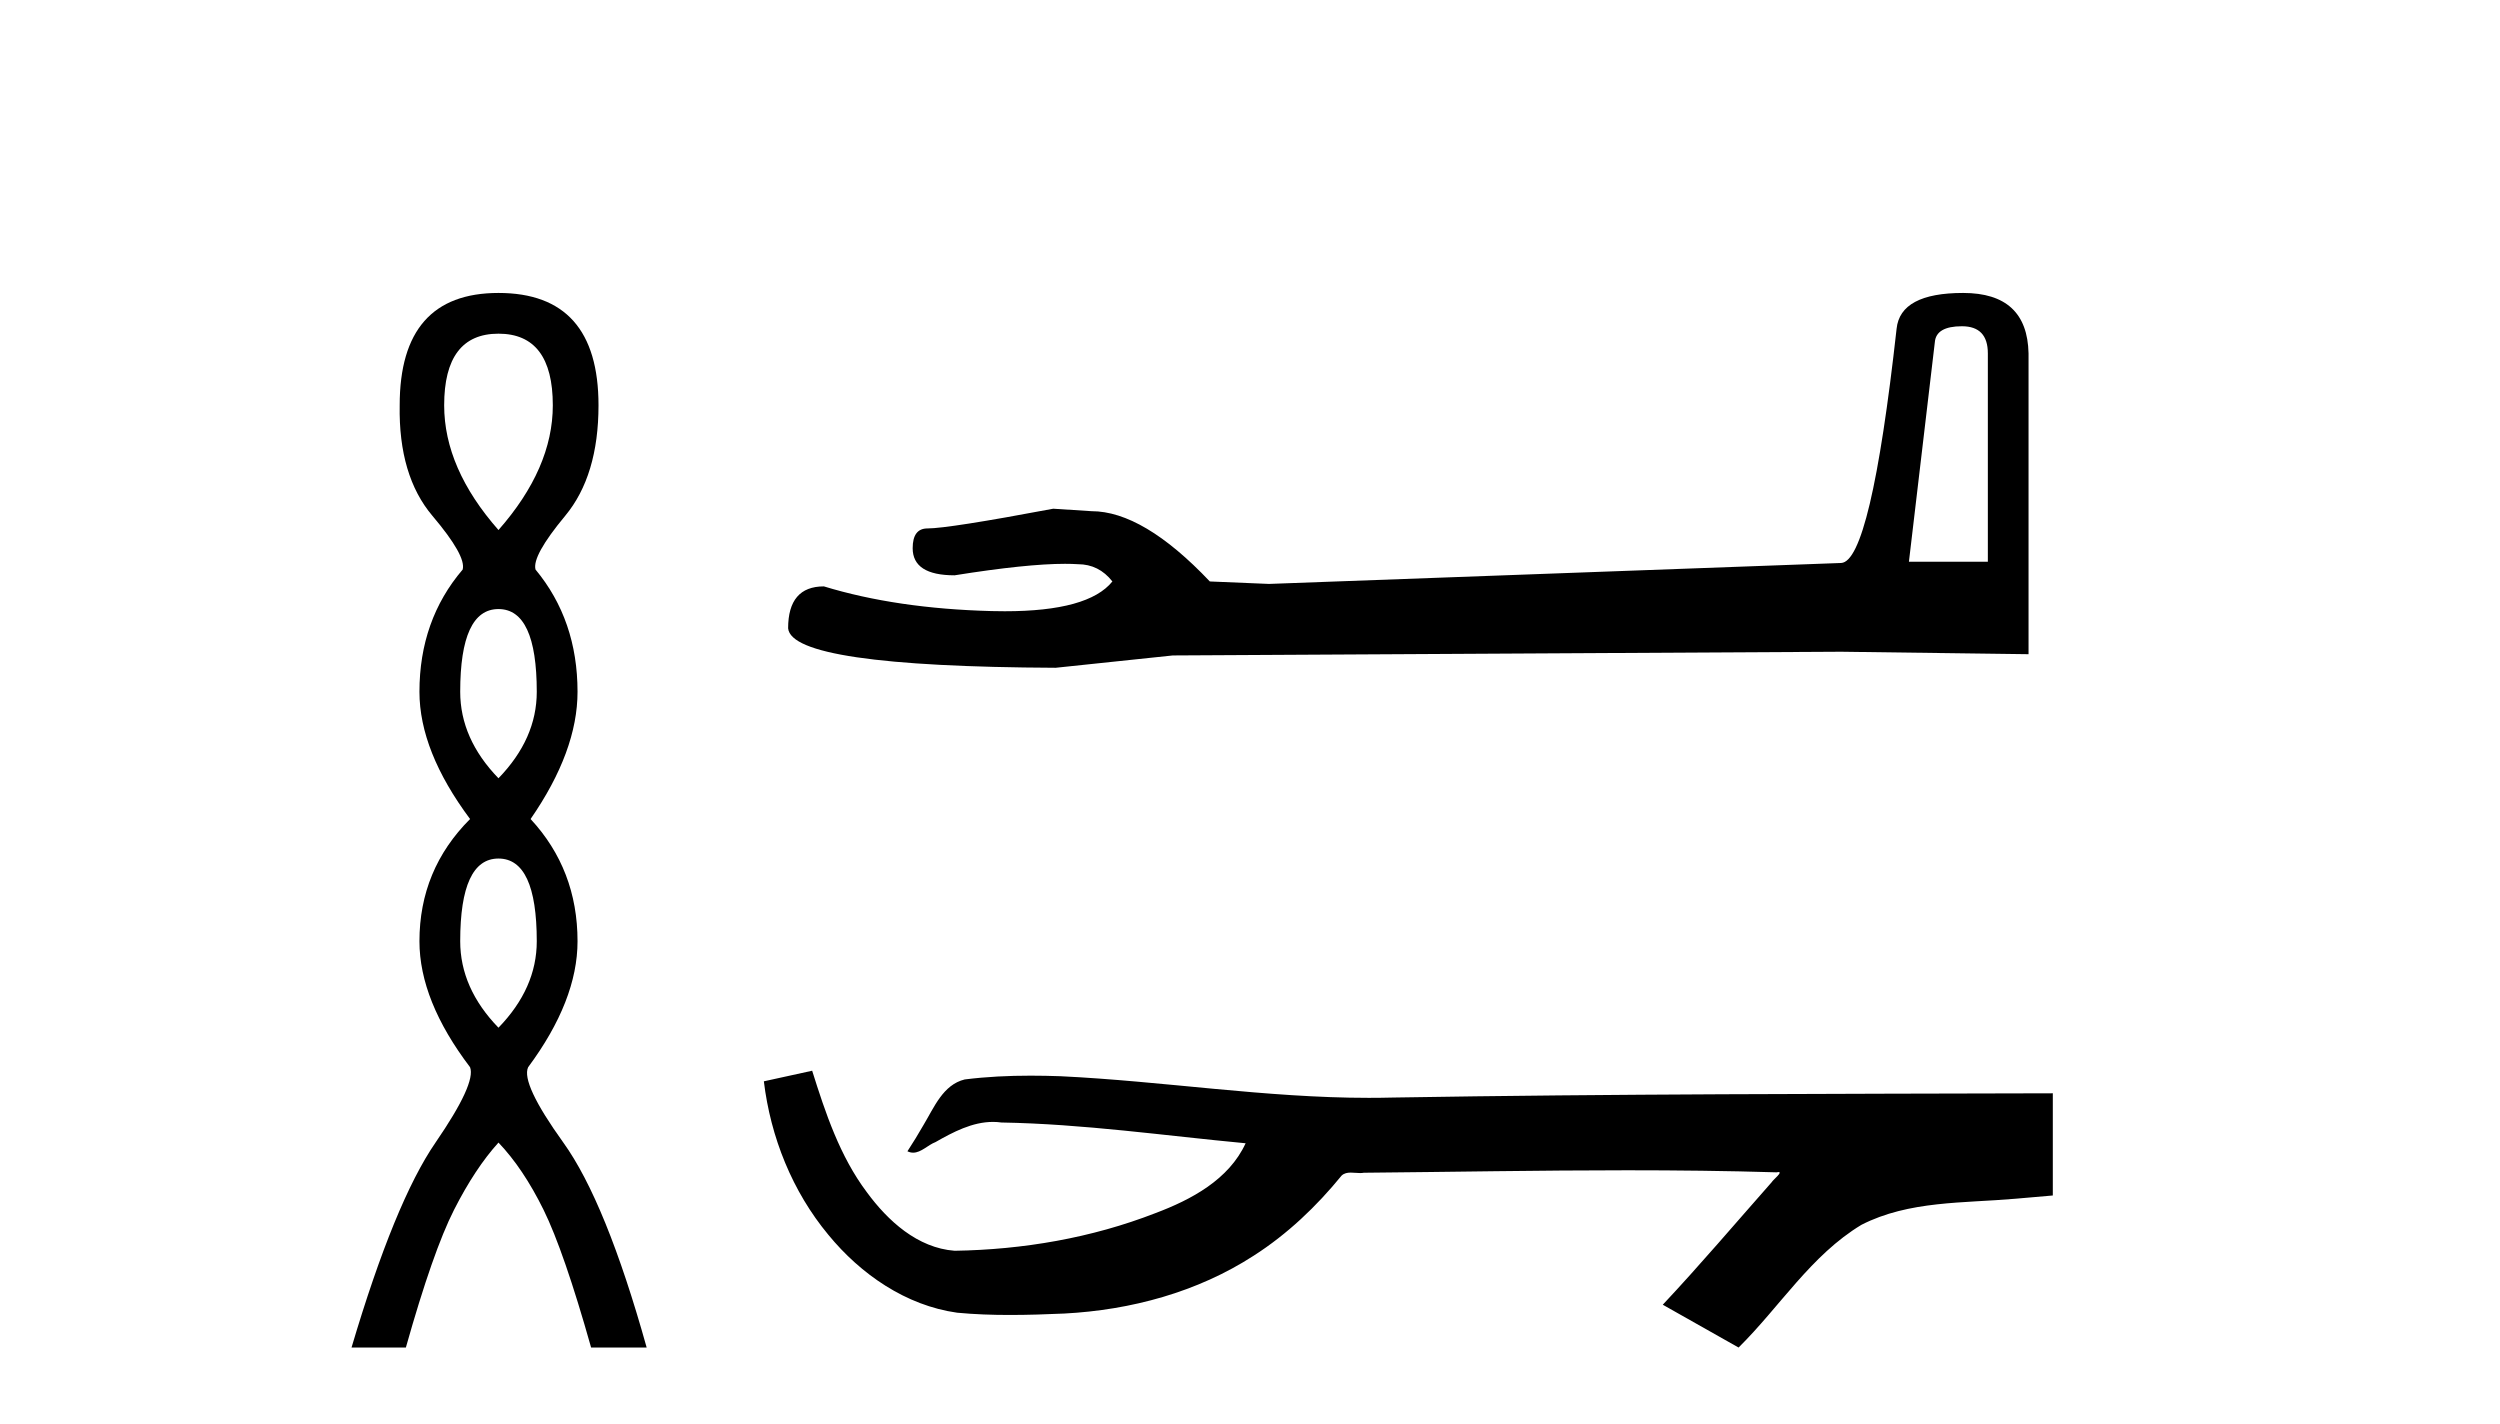 <?xml version='1.0' encoding='UTF-8' standalone='yes'?><svg xmlns='http://www.w3.org/2000/svg' xmlns:xlink='http://www.w3.org/1999/xlink' width='72.0' height='41.0' ><path d='M 14.356 9.61 Q 15.921 9.61 15.921 11.673 Q 15.921 13.487 14.356 15.265 Q 12.792 13.487 12.792 11.673 Q 12.792 9.61 14.356 9.61 ZM 14.356 17.541 Q 15.459 17.541 15.459 19.924 Q 15.459 21.276 14.356 22.414 Q 13.254 21.276 13.254 19.924 Q 13.254 17.541 14.356 17.541 ZM 14.356 24.726 Q 15.459 24.726 15.459 27.108 Q 15.459 28.46 14.356 29.598 Q 13.254 28.46 13.254 27.108 Q 13.254 24.726 14.356 24.726 ZM 14.356 8.437 Q 11.511 8.437 11.511 11.673 Q 11.476 13.7 12.454 14.856 Q 13.432 16.012 13.325 16.403 Q 12.08 17.862 12.08 19.924 Q 12.08 21.631 13.538 23.588 Q 12.08 25.046 12.08 27.108 Q 12.08 28.816 13.538 30.736 Q 13.716 31.198 12.543 32.906 Q 11.369 34.613 10.124 38.809 L 11.689 38.809 Q 12.471 36.035 13.076 34.844 Q 13.681 33.652 14.356 32.906 Q 15.068 33.652 15.655 34.844 Q 16.241 36.035 17.024 38.809 L 18.624 38.809 Q 17.451 34.613 16.224 32.906 Q 14.997 31.198 15.21 30.736 Q 16.633 28.816 16.633 27.108 Q 16.633 25.046 15.281 23.588 Q 16.633 21.631 16.633 19.924 Q 16.633 17.862 15.423 16.403 Q 15.317 16.012 16.277 14.856 Q 17.237 13.7 17.237 11.673 Q 17.237 8.437 14.356 8.437 Z' style='fill:#000000;stroke:none' /><path d='M 56.504 9.396 Q 57.25 9.396 57.25 10.177 L 57.25 16.178 L 54.977 16.178 L 55.723 9.857 Q 55.758 9.396 56.504 9.396 ZM 56.54 8.437 Q 54.729 8.437 54.622 9.467 Q 53.876 16.178 53.024 16.214 L 36.547 16.817 L 34.843 16.746 Q 32.925 14.722 31.434 14.722 Q 30.901 14.687 30.333 14.651 Q 27.314 15.219 26.711 15.219 Q 26.285 15.219 26.285 15.788 Q 26.285 16.569 27.492 16.569 Q 29.565 16.238 30.672 16.238 Q 30.874 16.238 31.043 16.249 Q 31.647 16.249 32.037 16.746 Q 31.345 17.604 28.938 17.604 Q 28.753 17.604 28.557 17.599 Q 25.823 17.528 23.728 16.888 Q 22.698 16.888 22.698 18.096 Q 22.805 19.197 30.404 19.232 L 33.777 18.877 L 53.024 18.77 L 58.422 18.841 L 58.422 10.177 Q 58.386 8.437 56.54 8.437 Z' style='fill:#000000;stroke:none' /><path d='M 23.39 30.836 L 23.358 30.844 C 22.906 30.944 22.452 31.043 21.999 31.142 C 22.193 32.751 22.819 34.314 23.858 35.564 C 24.788 36.698 26.091 37.6 27.566 37.806 C 28.071 37.854 28.577 37.871 29.084 37.871 C 29.607 37.871 30.13 37.853 30.651 37.83 C 32.57 37.73 34.49 37.212 36.111 36.161 C 37.076 35.543 37.915 34.744 38.638 33.857 C 38.713 33.787 38.805 33.771 38.902 33.771 C 38.99 33.771 39.082 33.784 39.17 33.784 C 39.207 33.784 39.244 33.782 39.279 33.775 C 41.806 33.752 44.333 33.704 46.86 33.704 C 48.295 33.704 49.729 33.72 51.163 33.763 C 51.188 33.758 51.207 33.755 51.221 33.755 C 51.352 33.755 51.067 33.973 51.025 34.047 C 49.983 35.227 48.965 36.428 47.888 37.576 C 48.616 37.987 49.343 38.399 50.071 38.809 C 51.257 37.639 52.156 36.151 53.609 35.275 C 54.979 34.574 56.559 34.655 58.051 34.523 C 58.408 34.492 58.764 34.462 59.121 34.43 C 59.121 33.449 59.121 32.468 59.121 31.487 C 52.792 31.504 46.463 31.503 40.134 31.609 C 39.897 31.615 39.66 31.618 39.423 31.618 C 36.452 31.618 33.504 31.137 30.539 30.995 C 30.253 30.985 29.967 30.979 29.681 30.979 C 29.046 30.979 28.412 31.009 27.784 31.088 C 27.158 31.24 26.901 31.897 26.6 32.395 C 26.453 32.654 26.296 32.907 26.134 33.157 C 26.191 33.185 26.246 33.197 26.299 33.197 C 26.529 33.197 26.728 32.973 26.941 32.893 C 27.448 32.604 28.002 32.311 28.596 32.311 C 28.677 32.311 28.758 32.316 28.84 32.328 C 31.195 32.368 33.531 32.706 35.874 32.926 C 35.392 33.974 34.307 34.551 33.274 34.939 C 31.437 35.654 29.46 35.991 27.494 36.022 C 26.424 35.942 25.568 35.159 24.963 34.333 C 24.187 33.299 23.774 32.056 23.39 30.836 Z' style='fill:#000000;stroke:none' /></svg>